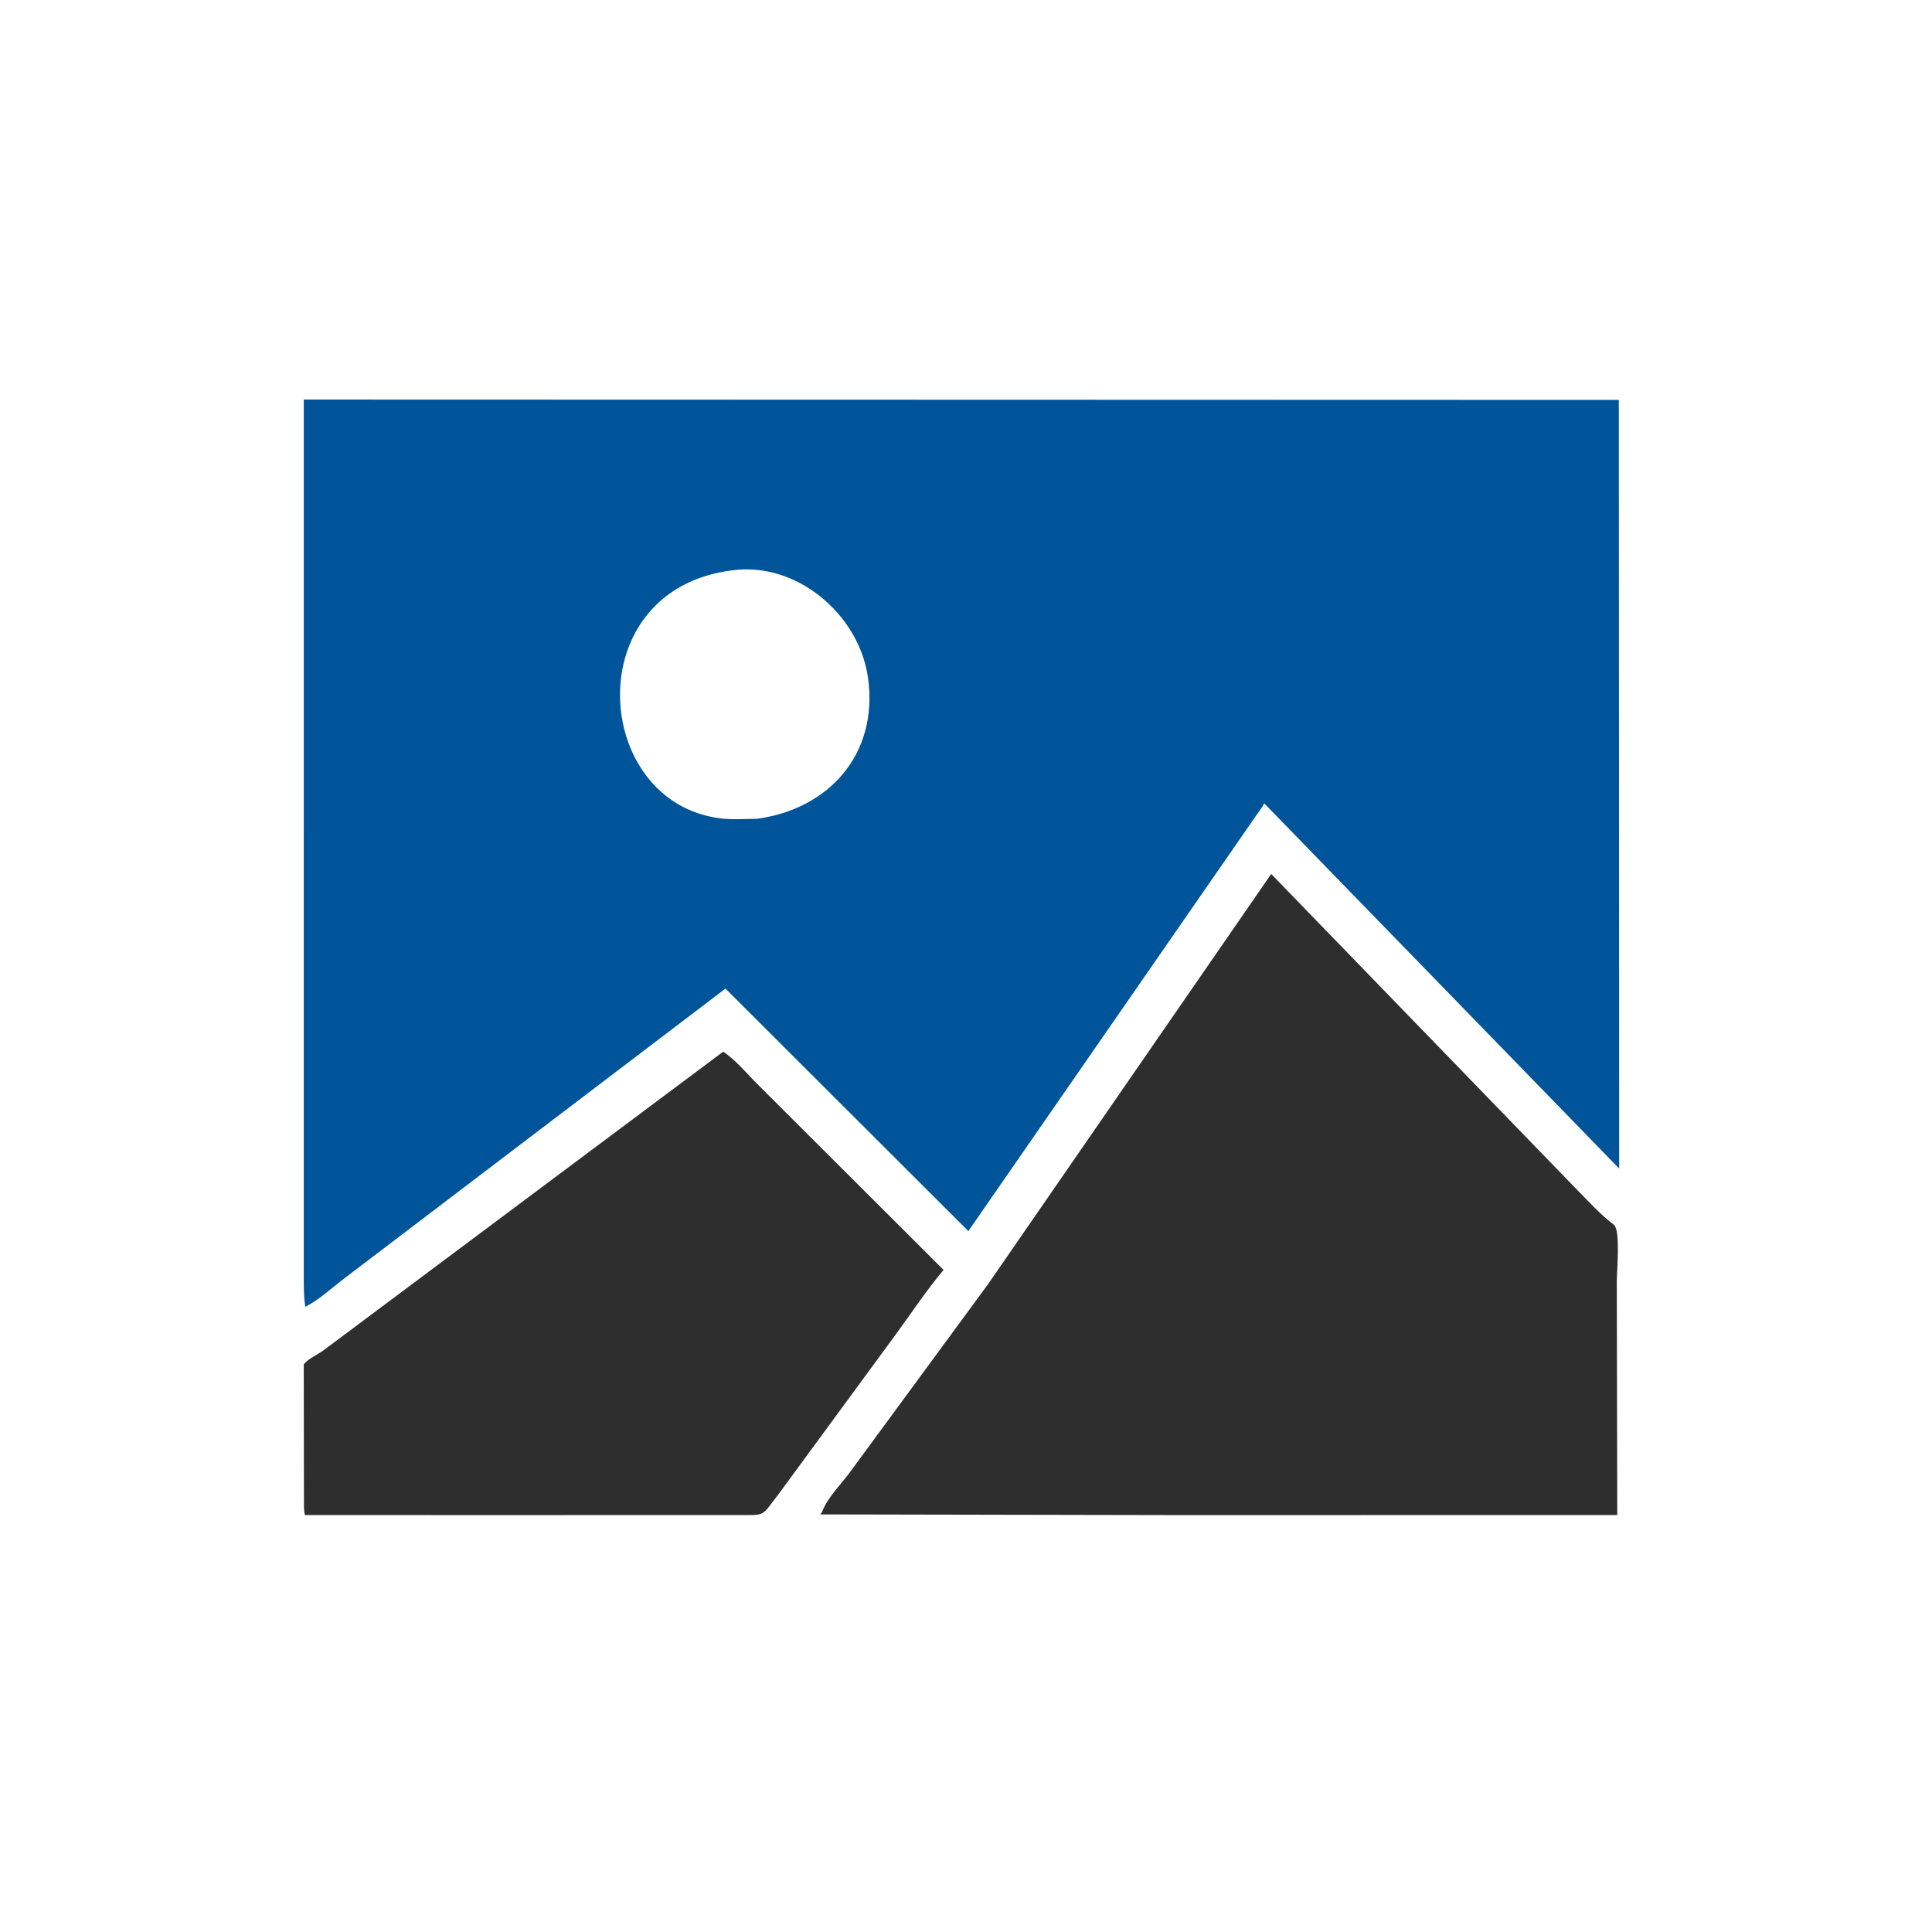 <svg version="1.1" xmlns="http://www.w3.org/2000/svg" style="display: block;" viewBox="0 0 2048 2048" width="640" height="640">
<path transform="translate(0,0)" fill="rgb(46,46,46)" d="M 766.656 1114.78 C 779.124 1123.26 789.64 1135.49 800.014 1146.36 L 1000.22 1346.15 C 981.829 1368.08 965.81 1392.31 948.925 1415.42 L 825.189 1584.01 C 806.439 1607.95 812.985 1606.02 781.369 1606 L 556.138 1606.05 L 323.296 1606.03 C 321.804 1601.42 322.293 1595.12 322.199 1590.22 L 321.997 1446.3 C 326.086 1440.68 336.523 1435.98 342.385 1431.8 L 766.656 1114.78 z"/>
<path transform="translate(0,0)" fill="rgb(46,46,46)" d="M 1347.54 926.424 L 1673.33 1262.83 C 1684.5 1274.04 1695.62 1286.46 1708.1 1296.16 L 1711 1298.51 C 1717.89 1304.76 1713.87 1347.45 1713.87 1358.64 L 1714.37 1606.03 L 1239.51 1606.05 L 869.568 1605.33 C 870.608 1604.2 871.207 1603.31 871.76 1601.86 C 877.057 1588.03 890.915 1573.94 899.942 1562 L 1047.32 1361.35 L 1347.54 926.424 z"/>
<path transform="translate(0,0)" fill="rgb(0,85,154)" d="M 322.017 423.533 L 1716.02 423.929 L 1716.39 1238.76 L 1340.18 851.655 C 1338.04 855.873 1334.91 859.755 1332.18 863.622 L 1026.47 1305.02 L 769.026 1047.95 L 363.494 1356.28 C 350.854 1365.93 337.802 1378.24 323.571 1385.31 C 321.645 1371.57 322.036 1357.35 322.011 1343.49 L 322.017 423.533 z M 777.634 604.399 C 612.066 623.654 626.689 850.787 764.012 867.542 C 776.318 869.043 789.908 868.078 802.345 867.948 C 878.842 857.635 930.798 799.415 920.332 719.859 L 919.362 713.977 C 908.076 649.786 844.139 596.104 777.634 604.399 z"/>
</svg>